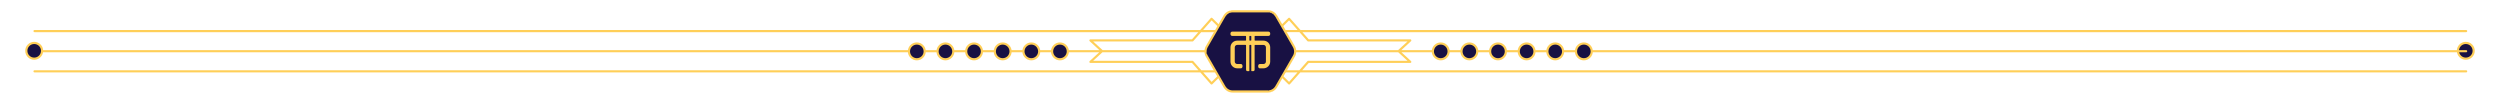<?xml version="1.0" encoding="utf-8"?>
<!-- Generator: Adobe Illustrator 16.0.0, SVG Export Plug-In . SVG Version: 6.00 Build 0)  -->
<!DOCTYPE svg PUBLIC "-//W3C//DTD SVG 1.1//EN" "http://www.w3.org/Graphics/SVG/1.1/DTD/svg11.dtd">
<svg version="1.1" xmlns="http://www.w3.org/2000/svg" xmlns:xlink="http://www.w3.org/1999/xlink" x="0px" y="0px" width="1150px"
	 height="46.7px" viewBox="0 0 1150 46.7" enable-background="new 0 0 1150 46.7" xml:space="preserve">
<g id="Layer_2">
</g>
<g id="bg">
</g>
<g id="Layer_8">
</g>
<g id="Layer_1">
	<g>
		<path fill="#181143" stroke="#FFCF58" stroke-linecap="round" stroke-linejoin="round" stroke-miterlimit="10" d="
			M1137.896,23.371c0,2.004-1.621,3.627-3.629,3.627c-2.002,0-3.627-1.624-3.627-3.627s1.625-3.628,3.627-3.628
			C1136.274,19.743,1137.896,21.367,1137.896,23.371z"/>
		<path fill="#FFCF58" d="M1134.923,23.555c0-0.276-0.223-0.5-0.5-0.5H644.604l4.463-4.109c0.15-0.139,0.201-0.357,0.127-0.549
			c-0.076-0.192-0.26-0.318-0.467-0.318h-46.729l-2.9-3.281h535.324c0.277,0,0.5-0.224,0.5-0.5s-0.223-0.5-0.5-0.5H598.216
			l-4.846-5.481c-0.092-0.103-0.221-0.164-0.357-0.168c-0.137-0.006-0.271,0.047-0.369,0.144l-5.559,5.505h-23.857l-5.559-5.505
			c-0.098-0.097-0.23-0.152-0.367-0.144c-0.139,0.004-0.268,0.065-0.359,0.168l-4.844,5.481H15.888c-0.277,0-0.5,0.224-0.5,0.5
			s0.223,0.5,0.5,0.5h535.326l-2.898,3.281h-46.73c-0.205,0-0.391,0.126-0.465,0.318c-0.076,0.192-0.025,0.41,0.127,0.549
			l4.463,4.109H15.888c-0.277,0-0.5,0.224-0.5,0.5s0.223,0.5,0.5,0.5h489.748l-4.389,4.042c-0.152,0.14-0.203,0.357-0.127,0.549
			c0.074,0.192,0.26,0.318,0.465,0.318h46.73l2.959,3.348H15.888c-0.277,0-0.5,0.224-0.5,0.5s0.223,0.5,0.5,0.5h536.27l4.785,5.414
			c0.092,0.103,0.221,0.164,0.359,0.168c0.006,0,0.01,0,0.016,0c0.133,0,0.258-0.052,0.352-0.145l5.49-5.438h23.994l5.49,5.438
			c0.094,0.093,0.221,0.145,0.352,0.145c0.006,0,0.012,0,0.018,0c0.137-0.004,0.266-0.065,0.357-0.168l4.785-5.414h536.268
			c0.277,0,0.5-0.224,0.5-0.5s-0.223-0.5-0.5-0.5H599.04l2.959-3.348h46.729c0.207,0,0.391-0.126,0.467-0.318
			c0.074-0.192,0.023-0.41-0.127-0.549l-4.391-4.042h489.746C1134.7,24.055,1134.923,23.831,1134.923,23.555z M601.399,18.909
			c0.096,0.107,0.23,0.169,0.375,0.169h45.672l-4.318,3.977h-63.969l8.338-8.258h10.268L601.399,18.909z M592.972,9.375l3.908,4.422
			h-8.373L592.972,9.375z M586.077,14.797l-8.338,8.258h-5.166l-8.336-8.258H586.077z M557.343,9.375l4.465,4.422h-8.375
			L557.343,9.375z M502.866,19.078h45.674c0.145,0,0.279-0.062,0.375-0.169l3.635-4.112h10.266l8.338,8.258h-63.967L502.866,19.078z
			 M548.915,28.134c-0.096-0.107-0.23-0.169-0.375-0.169h-45.674l4.246-3.91h63.973l-8.336,8.258h-10.141L548.915,28.134z
			 M557.343,37.667l-3.85-4.355h8.246L557.343,37.667z M564.169,32.313l8.336-8.258h5.303l8.336,8.258H564.169z M592.972,37.667
			l-4.396-4.355h8.246L592.972,37.667z M647.446,27.965h-45.672c-0.145,0-0.279,0.062-0.375,0.169l-3.695,4.179h-10.139
			l-8.338-8.258H643.2L647.446,27.965z"/>
		<g>
			<path fill="#181143" d="M491.204,23.641c0,2.004-1.621,3.627-3.629,3.627c-2,0-3.627-1.624-3.627-3.627s1.627-3.627,3.627-3.627
				C489.583,20.014,491.204,21.637,491.204,23.641z"/>
			<path fill="#FFCF58" d="M487.575,27.768c-2.275,0-4.127-1.852-4.127-4.127c0-2.275,1.852-4.127,4.127-4.127
				c2.277,0,4.129,1.852,4.129,4.127C491.704,25.917,489.853,27.768,487.575,27.768z M487.575,20.514
				c-1.725,0-3.127,1.403-3.127,3.127c0,1.725,1.402,3.127,3.127,3.127c1.727,0,3.129-1.403,3.129-3.127
				C490.704,21.917,489.302,20.514,487.575,20.514z"/>
		</g>
		<g>
			<circle fill="#181143" cx="474.407" cy="23.641" r="3.627"/>
			<path fill="#FFCF58" d="M474.409,27.768c-2.277,0-4.129-1.852-4.129-4.127c0-2.275,1.852-4.127,4.129-4.127
				c2.275,0,4.125,1.852,4.125,4.127C478.534,25.917,476.685,27.768,474.409,27.768z M474.409,20.514
				c-1.725,0-3.129,1.403-3.129,3.127c0,1.725,1.404,3.127,3.129,3.127c1.723,0,3.125-1.403,3.125-3.127
				C477.534,21.917,476.132,20.514,474.409,20.514z"/>
		</g>
		<g>
			<path fill="#181143" d="M464.866,23.641c0,2.004-1.619,3.627-3.627,3.627c-2,0-3.627-1.624-3.627-3.627s1.627-3.627,3.627-3.627
				C463.247,20.014,464.866,21.637,464.866,23.641z"/>
			<path fill="#FFCF58" d="M461.239,27.768c-2.275,0-4.127-1.852-4.127-4.127c0-2.275,1.852-4.127,4.127-4.127
				s4.127,1.852,4.127,4.127C465.366,25.917,463.515,27.768,461.239,27.768z M461.239,20.514c-1.725,0-3.127,1.403-3.127,3.127
				c0,1.725,1.402,3.127,3.127,3.127s3.127-1.403,3.127-3.127C464.366,21.917,462.964,20.514,461.239,20.514z"/>
		</g>
		<g>
			<circle fill="#181143" cx="448.071" cy="23.641" r="3.627"/>
			<path fill="#FFCF58" d="M448.071,27.768c-2.275,0-4.127-1.852-4.127-4.127c0-2.275,1.852-4.127,4.127-4.127
				s4.127,1.852,4.127,4.127C452.198,25.917,450.347,27.768,448.071,27.768z M448.071,20.514c-1.725,0-3.127,1.403-3.127,3.127
				c0,1.725,1.402,3.127,3.127,3.127s3.127-1.403,3.127-3.127C451.198,21.917,449.796,20.514,448.071,20.514z"/>
		</g>
		<g>
			<circle fill="#181143" cx="434.903" cy="23.641" r="3.627"/>
			<path fill="#FFCF58" d="M434.903,27.768c-2.275,0-4.127-1.852-4.127-4.127c0-2.275,1.852-4.127,4.127-4.127
				s4.127,1.852,4.127,4.127C439.03,25.917,437.179,27.768,434.903,27.768z M434.903,20.514c-1.725,0-3.127,1.403-3.127,3.127
				c0,1.725,1.402,3.127,3.127,3.127s3.127-1.403,3.127-3.127C438.03,21.917,436.628,20.514,434.903,20.514z"/>
		</g>
		<g>
			<path fill="#181143" d="M425.362,23.641c0,2.004-1.621,3.627-3.629,3.627c-2,0-3.627-1.624-3.627-3.627s1.627-3.627,3.627-3.627
				C423.741,20.014,425.362,21.637,425.362,23.641z"/>
			<path fill="#FFCF58" d="M421.733,27.768c-2.275,0-4.127-1.852-4.127-4.127c0-2.275,1.852-4.127,4.127-4.127
				c2.277,0,4.129,1.852,4.129,4.127C425.862,25.917,424.011,27.768,421.733,27.768z M421.733,20.514
				c-1.725,0-3.127,1.403-3.127,3.127c0,1.725,1.402,3.127,3.127,3.127c1.727,0,3.129-1.403,3.129-3.127
				C424.862,21.917,423.46,20.514,421.733,20.514z"/>
		</g>
		<g>
			<path fill="#181143" d="M732.206,23.641c0,2.004-1.621,3.627-3.627,3.627c-2,0-3.627-1.624-3.627-3.627s1.627-3.627,3.627-3.627
				C730.585,20.014,732.206,21.637,732.206,23.641z"/>
			<path fill="#FFCF58" d="M728.579,27.768c-2.275,0-4.127-1.852-4.127-4.127c0-2.275,1.852-4.127,4.127-4.127
				s4.127,1.852,4.127,4.127C732.706,25.917,730.854,27.768,728.579,27.768z M728.579,20.514c-1.725,0-3.127,1.403-3.127,3.127
				c0,1.725,1.402,3.127,3.127,3.127s3.127-1.403,3.127-3.127C731.706,21.917,730.304,20.514,728.579,20.514z"/>
		</g>
		<g>
			<circle fill="#181143" cx="715.412" cy="23.641" r="3.628"/>
			<path fill="#FFCF58" d="M715.413,27.768c-2.277,0-4.129-1.852-4.129-4.127c0-2.275,1.852-4.127,4.129-4.127
				c2.275,0,4.127,1.852,4.127,4.127C719.54,25.917,717.688,27.768,715.413,27.768z M715.413,20.514
				c-1.725,0-3.129,1.403-3.129,3.127c0,1.725,1.404,3.127,3.129,3.127s3.127-1.403,3.127-3.127
				C718.54,21.917,717.138,20.514,715.413,20.514z"/>
		</g>
		<g>
			<path fill="#181143" d="M705.872,23.641c0,2.004-1.621,3.627-3.629,3.627c-2,0-3.627-1.624-3.627-3.627s1.627-3.627,3.627-3.627
				C704.251,20.014,705.872,21.637,705.872,23.641z"/>
			<path fill="#FFCF58" d="M702.243,27.768c-2.275,0-4.127-1.852-4.127-4.127c0-2.275,1.852-4.127,4.127-4.127
				c2.277,0,4.129,1.852,4.129,4.127C706.372,25.917,704.521,27.768,702.243,27.768z M702.243,20.514
				c-1.725,0-3.127,1.403-3.127,3.127c0,1.725,1.402,3.127,3.127,3.127s3.129-1.403,3.129-3.127
				C705.372,21.917,703.968,20.514,702.243,20.514z"/>
		</g>
		<g>
			<circle fill="#181143" cx="689.074" cy="23.641" r="3.628"/>
			<path fill="#FFCF58" d="M689.075,27.768c-2.275,0-4.129-1.852-4.129-4.127c0-2.275,1.854-4.127,4.129-4.127
				s4.127,1.852,4.127,4.127C693.202,25.917,691.351,27.768,689.075,27.768z M689.075,20.514c-1.725,0-3.129,1.403-3.129,3.127
				c0,1.725,1.404,3.127,3.129,3.127s3.127-1.403,3.127-3.127C692.202,21.917,690.8,20.514,689.075,20.514z"/>
		</g>
		<g>
			<circle fill="#181143" cx="675.906" cy="23.641" r="3.628"/>
			<path fill="#FFCF58" d="M675.907,27.768c-2.275,0-4.129-1.852-4.129-4.127c0-2.275,1.854-4.127,4.129-4.127
				s4.127,1.852,4.127,4.127C680.034,25.917,678.183,27.768,675.907,27.768z M675.907,20.514c-1.725,0-3.129,1.403-3.129,3.127
				c0,1.725,1.404,3.127,3.129,3.127s3.127-1.403,3.127-3.127C679.034,21.917,677.632,20.514,675.907,20.514z"/>
		</g>
		<g>
			<circle fill="#181143" cx="662.739" cy="23.641" r="3.627"/>
			<path fill="#FFCF58" d="M662.739,27.768c-2.275,0-4.127-1.852-4.127-4.127c0-2.275,1.852-4.127,4.127-4.127
				s4.127,1.852,4.127,4.127C666.866,25.917,665.015,27.768,662.739,27.768z M662.739,20.514c-1.725,0-3.127,1.403-3.127,3.127
				c0,1.725,1.402,3.127,3.127,3.127s3.127-1.403,3.127-3.127C665.866,21.917,664.464,20.514,662.739,20.514z"/>
		</g>
		<path fill="#181143" stroke="#FFCF58" stroke-linecap="round" stroke-linejoin="round" stroke-miterlimit="10" d="M594.378,23
			c-0.01-0.035-0.012-0.07-0.018-0.104c-0.01-0.105-0.023-0.208-0.047-0.312c-0.008-0.044-0.018-0.088-0.027-0.132
			c-0.018-0.075-0.035-0.151-0.059-0.225c-0.014-0.057-0.033-0.115-0.051-0.172c-0.014-0.042-0.031-0.085-0.051-0.128
			c-0.041-0.121-0.096-0.235-0.146-0.347c-0.008-0.023-0.021-0.044-0.027-0.063c-0.035-0.072-0.078-0.144-0.119-0.214l0.006-0.003
			l-7.674-13.292h-0.004c0,0-0.004-0.001-0.004-0.003c-0.17-0.291-0.371-0.564-0.613-0.811c-0.023-0.023-0.051-0.048-0.074-0.072
			c-0.096-0.092-0.191-0.179-0.293-0.26c-0.037-0.03-0.072-0.059-0.109-0.088c-0.135-0.097-0.268-0.19-0.408-0.275
			c0,0-0.004-0.004-0.01-0.006c-0.01-0.003-0.01-0.003-0.014-0.005c-0.1-0.061-0.211-0.114-0.314-0.164
			c-0.033-0.014-0.07-0.031-0.102-0.046c-0.092-0.04-0.189-0.075-0.279-0.108c-0.051-0.017-0.102-0.033-0.152-0.047
			c-0.068-0.021-0.141-0.042-0.209-0.06c-0.063-0.016-0.119-0.028-0.18-0.041c-0.041-0.008-0.086-0.015-0.129-0.021
			c-0.127-0.022-0.256-0.037-0.385-0.047c-0.021-0.001-0.041-0.003-0.063-0.003c-0.082-0.006-0.164-0.009-0.242-0.009V5.938h-15.354
			V5.94c-0.084,0-0.162,0.003-0.248,0.009c-0.018,0-0.037,0.002-0.055,0.003c-0.129,0.01-0.262,0.025-0.391,0.047
			c-0.041,0.008-0.086,0.014-0.123,0.024c-0.064,0.01-0.119,0.023-0.184,0.039c-0.072,0.018-0.141,0.038-0.211,0.06
			c-0.049,0.015-0.1,0.03-0.141,0.046c-0.098,0.033-0.193,0.069-0.287,0.111c-0.035,0.016-0.066,0.031-0.098,0.044
			c-0.111,0.049-0.225,0.104-0.33,0.167v0.001c0,0.001-0.004,0.001-0.004,0.001c-0.146,0.083-0.285,0.183-0.422,0.283
			c-0.033,0.026-0.068,0.054-0.102,0.081c-0.105,0.085-0.209,0.174-0.301,0.268c-0.023,0.021-0.047,0.042-0.07,0.065
			c-0.238,0.248-0.449,0.523-0.621,0.816l0,0l0,0l-7.674,13.292v0.003c-0.041,0.071-0.072,0.144-0.113,0.218
			c-0.01,0.016-0.02,0.035-0.027,0.054c-0.055,0.115-0.105,0.237-0.146,0.358c-0.02,0.042-0.037,0.082-0.047,0.122
			c-0.021,0.057-0.037,0.115-0.057,0.173c-0.02,0.072-0.039,0.145-0.053,0.22c-0.014,0.047-0.027,0.092-0.033,0.139
			c-0.023,0.101-0.035,0.204-0.049,0.309c0,0.035-0.004,0.069-0.004,0.104c-0.016,0.123-0.023,0.244-0.023,0.371l0,0l0,0
			c0,0.127,0.008,0.246,0.023,0.371c0,0.033,0.004,0.069,0.004,0.104c0.014,0.104,0.025,0.207,0.049,0.31
			c0.006,0.045,0.02,0.089,0.027,0.137c0.02,0.074,0.039,0.149,0.059,0.223c0.02,0.056,0.035,0.113,0.057,0.169
			c0.01,0.044,0.027,0.088,0.047,0.13c0.041,0.118,0.092,0.233,0.141,0.344c0.014,0.021,0.023,0.044,0.033,0.066
			c0.041,0.073,0.076,0.142,0.113,0.212v0.001l0,0l7.674,13.295v-0.002c0.172,0.296,0.383,0.573,0.631,0.823
			c0.014,0.02,0.033,0.036,0.057,0.054c0.096,0.097,0.199,0.192,0.318,0.281c0.023,0.023,0.055,0.048,0.088,0.072
			c0.133,0.101,0.275,0.199,0.426,0.287c0.105,0.063,0.219,0.119,0.334,0.17c0.027,0.016,0.055,0.028,0.088,0.042
			c0.1,0.043,0.205,0.084,0.307,0.119c0.037,0.013,0.074,0.023,0.104,0.032c0.08,0.026,0.162,0.049,0.244,0.069
			c0.055,0.013,0.109,0.025,0.164,0.035c0.051,0.012,0.102,0.02,0.15,0.027c0.121,0.02,0.24,0.034,0.359,0.042
			c0.029,0.002,0.051,0.005,0.082,0.007c0.072,0.004,0.156,0.008,0.234,0.007v0.001v0.001h15.354v-0.001l0,0
			c0.078,0,0.16-0.004,0.236-0.008c0.027-0.002,0.055-0.003,0.082-0.005c0.115-0.01,0.238-0.024,0.359-0.045
			c0.049-0.008,0.096-0.015,0.146-0.024c0.055-0.012,0.109-0.025,0.168-0.038c0.078-0.02,0.156-0.042,0.229-0.064
			c0.041-0.014,0.082-0.028,0.125-0.04c0.1-0.033,0.197-0.073,0.299-0.116c0.025-0.014,0.059-0.026,0.09-0.043
			c0.109-0.05,0.221-0.105,0.324-0.168l0.01-0.001c0,0,0-0.001,0-0.003c0.146-0.084,0.283-0.179,0.422-0.283
			c0.033-0.025,0.064-0.05,0.096-0.079c0.111-0.085,0.207-0.173,0.307-0.27c0.023-0.019,0.047-0.04,0.066-0.064
			c0.246-0.248,0.451-0.524,0.621-0.819l0,0l0.004,0.002l7.674-13.295h-0.006c0-0.001,0-0.002,0-0.002
			c0.041-0.068,0.084-0.137,0.115-0.209c0.014-0.023,0.027-0.047,0.037-0.071c0.053-0.109,0.1-0.222,0.141-0.335
			c0.014-0.046,0.037-0.091,0.051-0.136c0.018-0.055,0.037-0.112,0.051-0.168c0.023-0.076,0.041-0.152,0.059-0.229
			c0.01-0.043,0.02-0.086,0.027-0.129c0.023-0.102,0.037-0.206,0.047-0.313c0.006-0.034,0.008-0.07,0.018-0.103
			c0.006-0.125,0.014-0.244,0.014-0.371C594.392,23.243,594.384,23.122,594.378,23z"/>
		<g>
			<path fill="#181143" d="M595.761,23.249c-0.008-0.038-0.014-0.074-0.018-0.109c-0.01-0.113-0.027-0.221-0.051-0.33
				c-0.008-0.048-0.018-0.094-0.027-0.141c-0.023-0.08-0.041-0.16-0.064-0.237c-0.014-0.061-0.031-0.121-0.055-0.182
				c-0.014-0.045-0.031-0.089-0.049-0.136c-0.047-0.127-0.105-0.248-0.158-0.367c-0.008-0.024-0.021-0.045-0.029-0.066
				c-0.037-0.077-0.084-0.153-0.125-0.227l0.006-0.003l-8.117-14.063h-0.006c0,0-0.004-0.001-0.004-0.003
				c-0.178-0.308-0.393-0.597-0.65-0.858c-0.021-0.025-0.055-0.051-0.078-0.076c-0.102-0.098-0.203-0.189-0.313-0.275
				c-0.035-0.032-0.076-0.062-0.113-0.094c-0.141-0.102-0.279-0.201-0.43-0.29c0,0-0.006-0.004-0.01-0.007
				c-0.01-0.003-0.01-0.003-0.014-0.005c-0.109-0.064-0.225-0.122-0.334-0.172c-0.037-0.015-0.074-0.033-0.109-0.049
				c-0.096-0.042-0.199-0.079-0.295-0.115c-0.055-0.018-0.109-0.036-0.16-0.05c-0.072-0.023-0.15-0.045-0.223-0.063
				c-0.064-0.016-0.125-0.03-0.188-0.044c-0.047-0.008-0.092-0.015-0.139-0.022c-0.133-0.023-0.27-0.039-0.408-0.049
				c-0.021-0.001-0.041-0.003-0.064-0.003c-0.086-0.007-0.172-0.01-0.256-0.01V5.198h-16.246v0.002c-0.086,0-0.17,0.003-0.26,0.01
				c-0.02,0-0.037,0.002-0.061,0.003c-0.133,0.01-0.275,0.026-0.412,0.049c-0.041,0.009-0.092,0.015-0.129,0.026
				c-0.068,0.01-0.127,0.024-0.191,0.04c-0.078,0.018-0.15,0.04-0.227,0.063c-0.055,0.016-0.105,0.032-0.15,0.049
				c-0.1,0.036-0.201,0.074-0.301,0.117c-0.037,0.017-0.07,0.033-0.105,0.048c-0.115,0.051-0.238,0.109-0.35,0.176v0.001
				c0,0.001-0.004,0.001-0.004,0.001c-0.156,0.088-0.303,0.194-0.443,0.3c-0.037,0.027-0.072,0.056-0.109,0.085
				c-0.111,0.09-0.221,0.184-0.318,0.283c-0.027,0.022-0.049,0.044-0.072,0.07c-0.252,0.262-0.475,0.553-0.66,0.863l0,0l0,0
				l-8.115,14.063v0.003c-0.047,0.076-0.078,0.151-0.123,0.23c-0.01,0.017-0.02,0.038-0.029,0.057
				c-0.059,0.123-0.109,0.251-0.154,0.379c-0.02,0.044-0.037,0.087-0.045,0.129c-0.027,0.061-0.041,0.122-0.063,0.183
				c-0.021,0.076-0.045,0.154-0.057,0.232c-0.016,0.049-0.029,0.097-0.033,0.146c-0.027,0.107-0.041,0.215-0.057,0.328
				c0,0.035-0.004,0.071-0.004,0.109c-0.014,0.129-0.021,0.258-0.021,0.393l0,0l0,0c0,0.134,0.008,0.26,0.021,0.392
				c0,0.036,0.004,0.075,0.004,0.112c0.016,0.108,0.029,0.218,0.057,0.327c0.004,0.048,0.018,0.095,0.027,0.145
				c0.018,0.079,0.041,0.158,0.063,0.237c0.021,0.058,0.035,0.119,0.063,0.179c0.008,0.047,0.025,0.094,0.045,0.139
				c0.045,0.125,0.096,0.245,0.15,0.362c0.014,0.023,0.023,0.047,0.033,0.07c0.045,0.078,0.082,0.151,0.123,0.224v0.001l0,0
				l8.115,14.065v-0.002c0.186,0.313,0.408,0.606,0.67,0.872c0.014,0.021,0.031,0.038,0.059,0.057
				c0.102,0.103,0.211,0.203,0.34,0.297c0.023,0.025,0.055,0.05,0.092,0.077c0.137,0.106,0.287,0.21,0.447,0.302
				c0.111,0.067,0.234,0.126,0.354,0.181c0.031,0.016,0.061,0.029,0.09,0.044c0.111,0.045,0.221,0.088,0.326,0.126
				c0.043,0.013,0.078,0.023,0.115,0.033c0.084,0.028,0.17,0.053,0.258,0.073c0.055,0.014,0.113,0.026,0.174,0.038
				c0.049,0.012,0.104,0.021,0.158,0.028c0.125,0.021,0.254,0.036,0.377,0.045c0.033,0.002,0.055,0.005,0.088,0.008
				c0.076,0.004,0.164,0.009,0.246,0.007v0.002v0.001h16.246v-0.001l0,0c0.084,0,0.17-0.005,0.252-0.009
				c0.027-0.003,0.055-0.004,0.088-0.007c0.119-0.01,0.252-0.025,0.375-0.047c0.055-0.008,0.102-0.016,0.154-0.025
				c0.061-0.014,0.115-0.026,0.18-0.04c0.084-0.021,0.166-0.045,0.242-0.067c0.047-0.016,0.088-0.031,0.133-0.043
				c0.107-0.035,0.207-0.078,0.313-0.123c0.031-0.015,0.064-0.028,0.102-0.046c0.113-0.053,0.229-0.112,0.342-0.178l0.01-0.001
				c0,0,0-0.001,0-0.003c0.156-0.089,0.299-0.19,0.443-0.299c0.033-0.026,0.07-0.053,0.102-0.083
				c0.117-0.091,0.219-0.183,0.326-0.285c0.021-0.021,0.051-0.042,0.068-0.067c0.262-0.264,0.482-0.556,0.658-0.867l0,0l0.006,0.002
				l8.117-14.065h-0.006c0-0.001,0-0.002,0-0.002c0.041-0.072,0.088-0.146,0.119-0.221c0.02-0.025,0.031-0.05,0.041-0.075
				c0.061-0.117,0.105-0.235,0.152-0.355c0.014-0.048,0.035-0.096,0.049-0.144c0.023-0.059,0.041-0.119,0.055-0.177
				c0.023-0.08,0.041-0.162,0.064-0.243c0.01-0.046,0.02-0.091,0.027-0.138c0.023-0.108,0.041-0.217,0.051-0.33
				c0.004-0.036,0.01-0.075,0.018-0.11c0.006-0.131,0.014-0.257,0.014-0.392C595.774,23.507,595.767,23.378,595.761,23.249z"/>
			<path fill="#FFCF58" d="M583.28,42.583h-16.246c-0.02,0-0.037-0.001-0.057-0.003c-0.086,0-0.145-0.003-0.201-0.006
				c-0.002,0-0.107-0.009-0.111-0.009c-0.139-0.01-0.283-0.027-0.424-0.05c-0.059-0.008-0.129-0.02-0.191-0.035
				c-0.049-0.009-0.115-0.022-0.178-0.039c-0.1-0.023-0.201-0.052-0.299-0.085l-0.1-0.028c-0.137-0.048-0.252-0.094-0.369-0.141
				c-0.008-0.003-0.104-0.051-0.111-0.054c-0.137-0.063-0.279-0.131-0.404-0.208c-0.17-0.097-0.34-0.214-0.494-0.334
				c-0.051-0.035-0.105-0.083-0.148-0.128c-0.084-0.05-0.215-0.168-0.334-0.291c-0.021-0.022-0.1-0.103-0.117-0.129
				c-0.223-0.213-0.473-0.539-0.684-0.894l-8.117-14.069c-0.004-0.005-0.051-0.091-0.053-0.096l-0.07-0.129
				c-0.008-0.013-0.049-0.097-0.055-0.11c-0.061-0.131-0.117-0.265-0.168-0.403c-0.01-0.022-0.033-0.082-0.053-0.156
				c-0.016-0.041-0.029-0.082-0.041-0.122c-0.002-0.004-0.039-0.131-0.041-0.135c-0.018-0.067-0.037-0.135-0.053-0.202
				c-0.021-0.102-0.033-0.157-0.037-0.213c-0.018-0.035-0.035-0.157-0.051-0.277c-0.002-0.014-0.008-0.108-0.008-0.122
				c-0.016-0.178-0.025-0.32-0.025-0.472c0-0.153,0.01-0.298,0.025-0.445c0-0.021,0.002-0.1,0.004-0.121
				c0.02-0.141,0.037-0.267,0.07-0.392c-0.008-0.016,0.02-0.103,0.035-0.161c0-0.027,0.025-0.117,0.051-0.204
				c0.033-0.113,0.053-0.175,0.072-0.225c0.018-0.064,0.041-0.122,0.064-0.175c0.037-0.109,0.094-0.254,0.16-0.394
				c0.006-0.011,0.041-0.079,0.047-0.089c0.053-0.102,0.082-0.158,0.107-0.205c0.006-0.011,0.012-0.021,0.018-0.031l8.115-14.063
				c0.207-0.349,0.453-0.67,0.732-0.959c0.027-0.033,0.066-0.071,0.115-0.11c0.068-0.076,0.195-0.183,0.32-0.286l0.127-0.099
				c0.154-0.116,0.32-0.235,0.496-0.334c0.006-0.003,0.012-0.006,0.016-0.009c0.123-0.072,0.256-0.136,0.381-0.191
				c0,0,0.107-0.049,0.107-0.049c0.109-0.047,0.221-0.089,0.33-0.129c0.051-0.019,0.113-0.039,0.18-0.058
				c0.082-0.025,0.166-0.05,0.256-0.071c0.072-0.018,0.146-0.036,0.234-0.048l0.197,0.469l-0.084-0.493
				c0.152-0.026,0.311-0.044,0.459-0.055c0.135-0.009,0.223-0.014,0.305-0.015c0.018-0.002,0.035-0.003,0.053-0.003h16.246
				c0.02,0,0.037,0.001,0.055,0.003c0.078,0.001,0.16,0.005,0.242,0.011c0.217,0.015,0.369,0.033,0.52,0.059
				c0.006,0.001,0.15,0.024,0.156,0.026l0.203,0.048c0.082,0.021,0.172,0.045,0.254,0.071l0.166,0.052
				c0.156,0.058,0.252,0.093,0.342,0.133c0.002,0,0.113,0.051,0.115,0.052c0.123,0.057,0.252,0.123,0.375,0.194
				c0.047,0.016,0.055,0.023,0.074,0.042c0.143,0.087,0.275,0.182,0.412,0.279c0.006,0.005,0.072,0.058,0.078,0.063l0.088,0.074
				c0.094,0.072,0.207,0.174,0.322,0.283l0.102,0.102c0.248,0.252,0.479,0.551,0.674,0.877c0.018,0.021,0.035,0.044,0.049,0.069
				l8.115,14.063c0.016,0.024,0.025,0.049,0.035,0.074c0.047,0.083,0.076,0.136,0.102,0.188c0.01,0.02,0.049,0.107,0.057,0.129
				l0.029,0.062c0.043,0.093,0.086,0.188,0.121,0.287l0.059,0.164c0.021,0.05,0.045,0.134,0.064,0.218l0.033,0.123
				c0.002,0.008,0.027,0.105,0.029,0.114c0.014,0.057,0.025,0.113,0.035,0.171c0.023,0.104,0.043,0.233,0.055,0.368
				c0.006,0.025,0.018,0.104,0.02,0.13c0.01,0.187,0.014,0.299,0.014,0.415c0,0.114-0.004,0.223-0.01,0.333
				c-0.002,0.028-0.01,0.139-0.016,0.166c-0.02,0.181-0.039,0.311-0.068,0.439c-0.004,0.034-0.016,0.089-0.029,0.146l-0.07,0.27
				c-0.012,0.055-0.037,0.14-0.07,0.222c-0.004,0.015-0.041,0.125-0.047,0.14c-0.059,0.151-0.109,0.278-0.176,0.405
				c-0.004,0.01-0.018,0.034-0.031,0.06c-0.029,0.065-0.066,0.13-0.102,0.193c-0.01,0.022-0.02,0.044-0.033,0.066l-8.115,14.065
				c-0.014,0.023-0.029,0.045-0.045,0.065c-0.193,0.327-0.428,0.63-0.699,0.902c-0.008,0.008-0.064,0.066-0.072,0.074
				c-0.123,0.117-0.238,0.22-0.369,0.322c-0.002,0.001-0.105,0.086-0.107,0.087c-0.15,0.113-0.297,0.217-0.457,0.311
				c-0.029,0.021-0.061,0.038-0.092,0.052c-0.111,0.063-0.223,0.12-0.334,0.171c-0.006,0.002-0.113,0.051-0.117,0.053
				c-0.119,0.051-0.232,0.098-0.352,0.137l-0.262-0.442l0.164,0.473c-0.143,0.044-0.229,0.069-0.316,0.091l-0.383,0.074
				c-0.121,0.022-0.27,0.039-0.404,0.05c-0.006,0-0.1,0.007-0.105,0.008C583.442,42.579,583.36,42.583,583.28,42.583L583.28,42.583z
				 M583.466,41.576l0.154,0.491l-0.041-0.499c0.105-0.008,0.221-0.021,0.328-0.041l0.318-0.062
				c0.057-0.014,0.127-0.035,0.193-0.054c0.066-0.023,0.111-0.038,0.16-0.051c0.063-0.021,0.15-0.06,0.242-0.099
				c0.186-0.085,0.287-0.137,0.387-0.195c0.012-0.007,0.023-0.014,0.037-0.02c0.129-0.075,0.246-0.161,0.367-0.252
				c0.012-0.01,0.084-0.068,0.096-0.078c0.104-0.08,0.193-0.162,0.287-0.251c0.287-0.288,0.48-0.544,0.639-0.82
				c0.014-0.024,0.027-0.047,0.045-0.068l8.041-13.936c0.01-0.022,0.02-0.042,0.031-0.063c0.053-0.092,0.076-0.13,0.094-0.17
				c0.014-0.035,0.033-0.068,0.057-0.099c0.049-0.104,0.084-0.199,0.121-0.296c0.002-0.001,0.059-0.168,0.061-0.169
				c0.014-0.035,0.023-0.071,0.031-0.106l0.086-0.348c0.023-0.111,0.037-0.2,0.045-0.291c0.008-0.063,0.016-0.122,0.027-0.174
				c-0.002-0.094,0.002-0.187,0.002-0.285c0-0.1-0.004-0.196-0.01-0.292c-0.004-0.054-0.012-0.105-0.018-0.155
				c-0.01-0.104-0.023-0.191-0.043-0.28l-0.082-0.337c-0.018-0.073-0.027-0.111-0.043-0.149c0-0.001-0.037-0.105-0.037-0.106
				c-0.041-0.111-0.074-0.185-0.107-0.256l-0.055-0.12c-0.043-0.093-0.068-0.138-0.094-0.183c-0.014-0.023-0.025-0.048-0.035-0.073
				l-8.074-13.991c-0.018-0.021-0.031-0.042-0.045-0.065v0c-0.162-0.279-0.355-0.534-0.574-0.757
				c-0.158-0.152-0.248-0.233-0.344-0.309l0.195-0.487l-0.291,0.406c-0.133-0.095-0.254-0.183-0.389-0.262
				c-0.01-0.004-0.018-0.009-0.025-0.014c-0.096-0.056-0.197-0.106-0.293-0.15l0.102-0.503l-0.205,0.456
				c-0.068-0.03-0.143-0.057-0.213-0.083l-0.176-0.058c-0.074-0.024-0.143-0.043-0.205-0.059l-0.172-0.04l-0.033-0.511l-0.086,0.492
				c-0.117-0.021-0.236-0.034-0.359-0.043c-0.172-0.011-0.242-0.008-0.332-0.015h-16.146c-0.09,0.01-0.178,0.004-0.273,0.011
				c-0.176,0.013-0.303,0.026-0.424,0.047c-0.029,0.009-0.115,0.025-0.145,0.029c-0.051,0.007-0.094,0.018-0.141,0.03
				c-0.074,0.018-0.137,0.037-0.201,0.056l-0.123,0.04c-0.092,0.033-0.184,0.067-0.273,0.106l-0.156-0.209
				c-0.002,0.035-0.008,0.069-0.016,0.103l0.066,0.154c-0.096,0.042-0.199,0.09-0.291,0.146v0c-0.01,0.005-0.018,0.011-0.027,0.016
				c-0.133,0.076-0.258,0.167-0.377,0.258l-0.094,0.073c-0.1,0.081-0.195,0.161-0.277,0.246c-0.297,0.303-0.496,0.563-0.662,0.841
				l-8.094,14.024c-0.008,0.017-0.016,0.033-0.025,0.048l-0.113,0.213c-0.064,0.134-0.107,0.245-0.146,0.356
				c-0.008,0.036-0.047,0.135-0.063,0.168c0,0.005-0.041,0.132-0.043,0.137c-0.014,0.052-0.029,0.103-0.039,0.154
				c0,0.003-0.027,0.11-0.027,0.113c-0.037,0.165-0.045,0.25-0.057,0.337c0,0.018-0.002,0.089-0.004,0.107
				c-0.012,0.112-0.02,0.223-0.02,0.34s0.008,0.226,0.02,0.34l-0.494,0.164l0.5-0.042c0.01,0.081,0.02,0.163,0.041,0.244
				l-0.48,0.155l0.502-0.04l0.049,0.199l-0.443,0.256l0.477-0.146c0.018,0.037,0.049,0.131,0.055,0.17
				c0.064,0.172,0.111,0.278,0.158,0.382l0.094,0.176l8.158,14.146c0.166,0.279,0.367,0.54,0.594,0.769
				c0.141,0.143,0.23,0.225,0.336,0.301c0.006,0.004,0.1,0.082,0.105,0.086c0.117,0.093,0.248,0.183,0.389,0.263
				c0.105,0.064,0.213,0.114,0.314,0.161c0.172,0.077,0.275,0.118,0.375,0.154l0.072,0.02c0.104,0.033,0.174,0.053,0.246,0.07
				l0.152,0.033c0.059,0.013,0.098,0.019,0.135,0.024c0.123,0.021,0.234,0.034,0.342,0.042l0.26,0.014
				c0.018,0,0.035,0.001,0.051,0.002L583.466,41.576z"/>
		</g>
		<g>
			<path fill="#FFCF58" d="M577.347,18.684h3.838c1.717,0,3.107,1.391,3.107,3.106v6.538c0,1.716-1.391,3.105-3.107,3.105h-1.633
				c-0.549,0-0.797-0.444-0.797-0.994c0-0.549,0.248-0.996,0.797-0.996h1.633c0.625,0,1.139-0.49,1.139-1.116V21.79
				c0-0.627-0.514-1.135-1.139-1.135h-3.838c-0.129,0-0.225,0.1-0.225,0.222v11.207c0,0.359-0.291,0.65-0.654,0.65h-0.645
				c-0.127,0-0.225-0.1-0.225-0.222V20.876c0-0.122-0.098-0.222-0.223-0.222h-0.445c-0.119,0-0.217,0.1-0.221,0.222v11.635
				c0,0.122-0.098,0.222-0.225,0.222h-0.646c-0.355,0-0.65-0.291-0.65-0.65V20.876c0-0.122-0.102-0.222-0.221-0.222h-3.846
				c-0.627,0-1.133,0.508-1.133,1.135v6.538c0,0.625,0.506,1.116,1.133,1.116h1.637c0.551,0,0.807,0.446,0.807,0.996
				c0,0.55-0.256,0.994-0.807,0.994h-1.637c-1.713,0-3.105-1.389-3.105-3.105V21.79c0-1.715,1.393-3.106,3.105-3.106h3.846
				c0.119,0,0.221-0.099,0.221-0.221v-1.722c0-0.123-0.102-0.222-0.221-0.222h-6.164c-0.543,0-0.797-0.441-0.797-0.984
				c0-0.545,0.254-0.986,0.797-0.986h16.697c0.549,0,0.803,0.441,0.803,0.986c0,0.543-0.254,0.984-0.803,0.984h-6.154
				c-0.129,0-0.225,0.1-0.225,0.221v1.723C577.122,18.585,577.218,18.684,577.347,18.684z"/>
			<path fill="#191245" d="M575.376,16.519h-0.445c-0.119,0-0.221,0.1-0.221,0.222v1.722c0,0.122,0.102,0.221,0.221,0.221h0.445
				c0.125,0,0.223-0.099,0.223-0.221v-1.722C575.599,16.618,575.501,16.519,575.376,16.519z"/>
		</g>
		
			<circle fill="#181143" stroke="#FFCF58" stroke-linecap="round" stroke-linejoin="round" stroke-miterlimit="10" cx="15.732" cy="23.371" r="3.628"/>
	</g>
</g>
<g id="Layer_6">
</g>
<g id="Layer_5">
</g>
<g id="Layer_7" display="none">
</g>
<g id="GRID" display="none">
	<rect x="532.166" y="9.033" display="inline" fill="#191245" width="56" height="56"/>
	<rect x="615.834" y="9.033" display="inline" fill="#FFCF58" width="56" height="56"/>
	<rect x="699.5" y="9.033" display="inline" fill="#A9A8A8" width="56" height="56"/>
	<rect x="783.168" y="9.033" display="inline" fill="#242424" width="56" height="56"/>
</g>
</svg>
